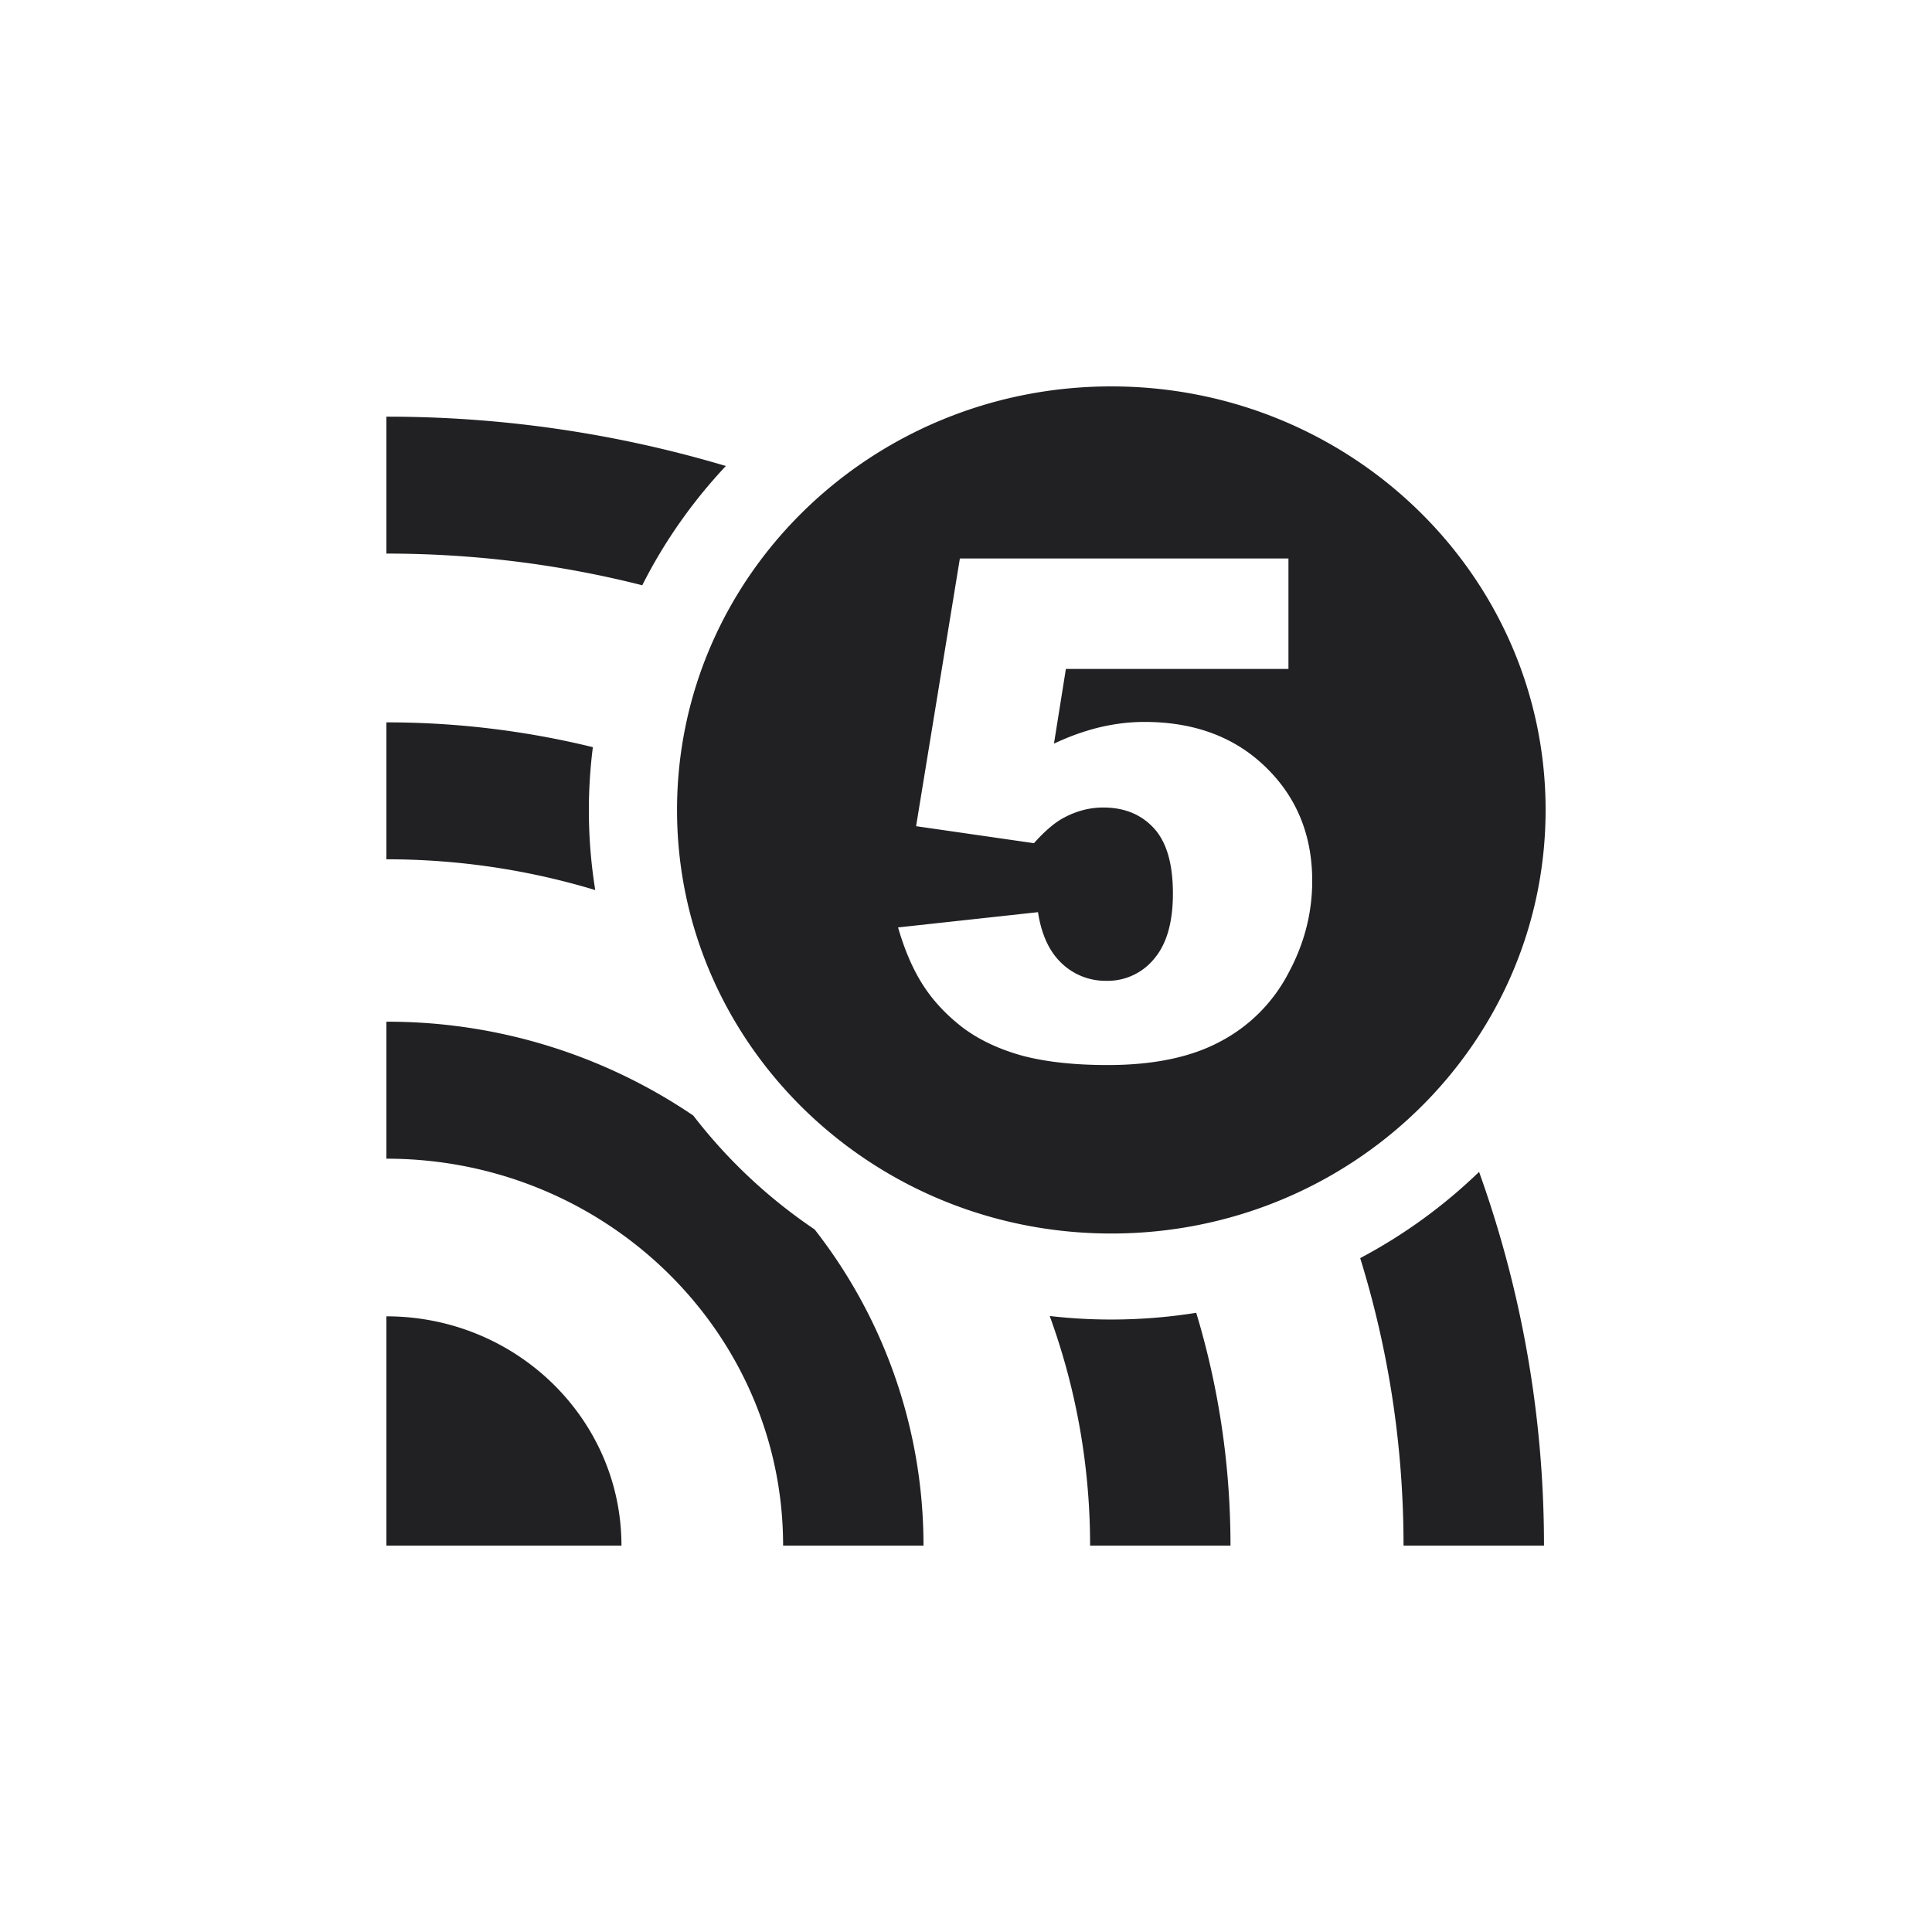 <svg xmlns="http://www.w3.org/2000/svg" width="30" height="30" fill="none" viewBox="0 0 30 30"><path fill="#212124" fill-rule="evenodd" d="M9.65 24c0-1.966-1.634-3.56-3.65-3.56V24h3.65Zm1.115-6.678A8.45 8.45 0 0 0 6 15.865v2.127c3.402 0 6.16 2.69 6.16 6.008h2.18a7.96 7.96 0 0 0-1.691-4.91 8.061 8.061 0 0 1-1.884-1.768ZM19.107 24c0-1.256-.186-2.469-.532-3.615a8.376 8.376 0 0 1-2.275.05c.406 1.114.627 2.315.627 3.565h2.18Zm4.868 0c0-2.034-.356-3.987-1.008-5.803a8.139 8.139 0 0 1-1.846 1.339c.438 1.413.673 2.912.673 4.464h2.18ZM24 12.577C24 8.945 20.98 6 17.256 6c-3.724 0-6.743 2.945-6.743 6.577s3.019 6.577 6.743 6.577c3.725 0 6.744-2.945 6.744-6.577Zm-14.794-.975A13.448 13.448 0 0 0 6 11.217v2.126c1.13 0 2.219.168 3.243.478a7.78 7.78 0 0 1-.037-2.219Zm2.065-4.366A18.394 18.394 0 0 0 6 6.47v2.126c1.373 0 2.704.17 3.973.492.342-.678.78-1.3 1.298-1.852Zm8.736 1.436h-5.102l-.68 4.157 1.83.264c.173-.193.33-.327.475-.401.194-.102.394-.153.601-.153.328 0 .59.107.787.322.197.214.295.552.295 1.013 0 .45-.098.79-.295 1.018a.93.93 0 0 1-.739.338.981.981 0 0 1-.691-.27c-.194-.182-.317-.448-.37-.796l-2.173.237c.105.363.237.665.396.908.158.243.364.46.617.654.257.19.566.334.928.433.366.095.804.142 1.314.142.71 0 1.293-.121 1.746-.364a2.503 2.503 0 0 0 1.056-1.055c.25-.46.374-.94.374-1.44 0-.71-.24-1.3-.723-1.768-.481-.468-1.11-.701-1.883-.701-.229 0-.46.028-.697.084-.232.056-.467.14-.707.253l.185-1.16h3.456V8.671Z" clip-rule="evenodd"/></svg>